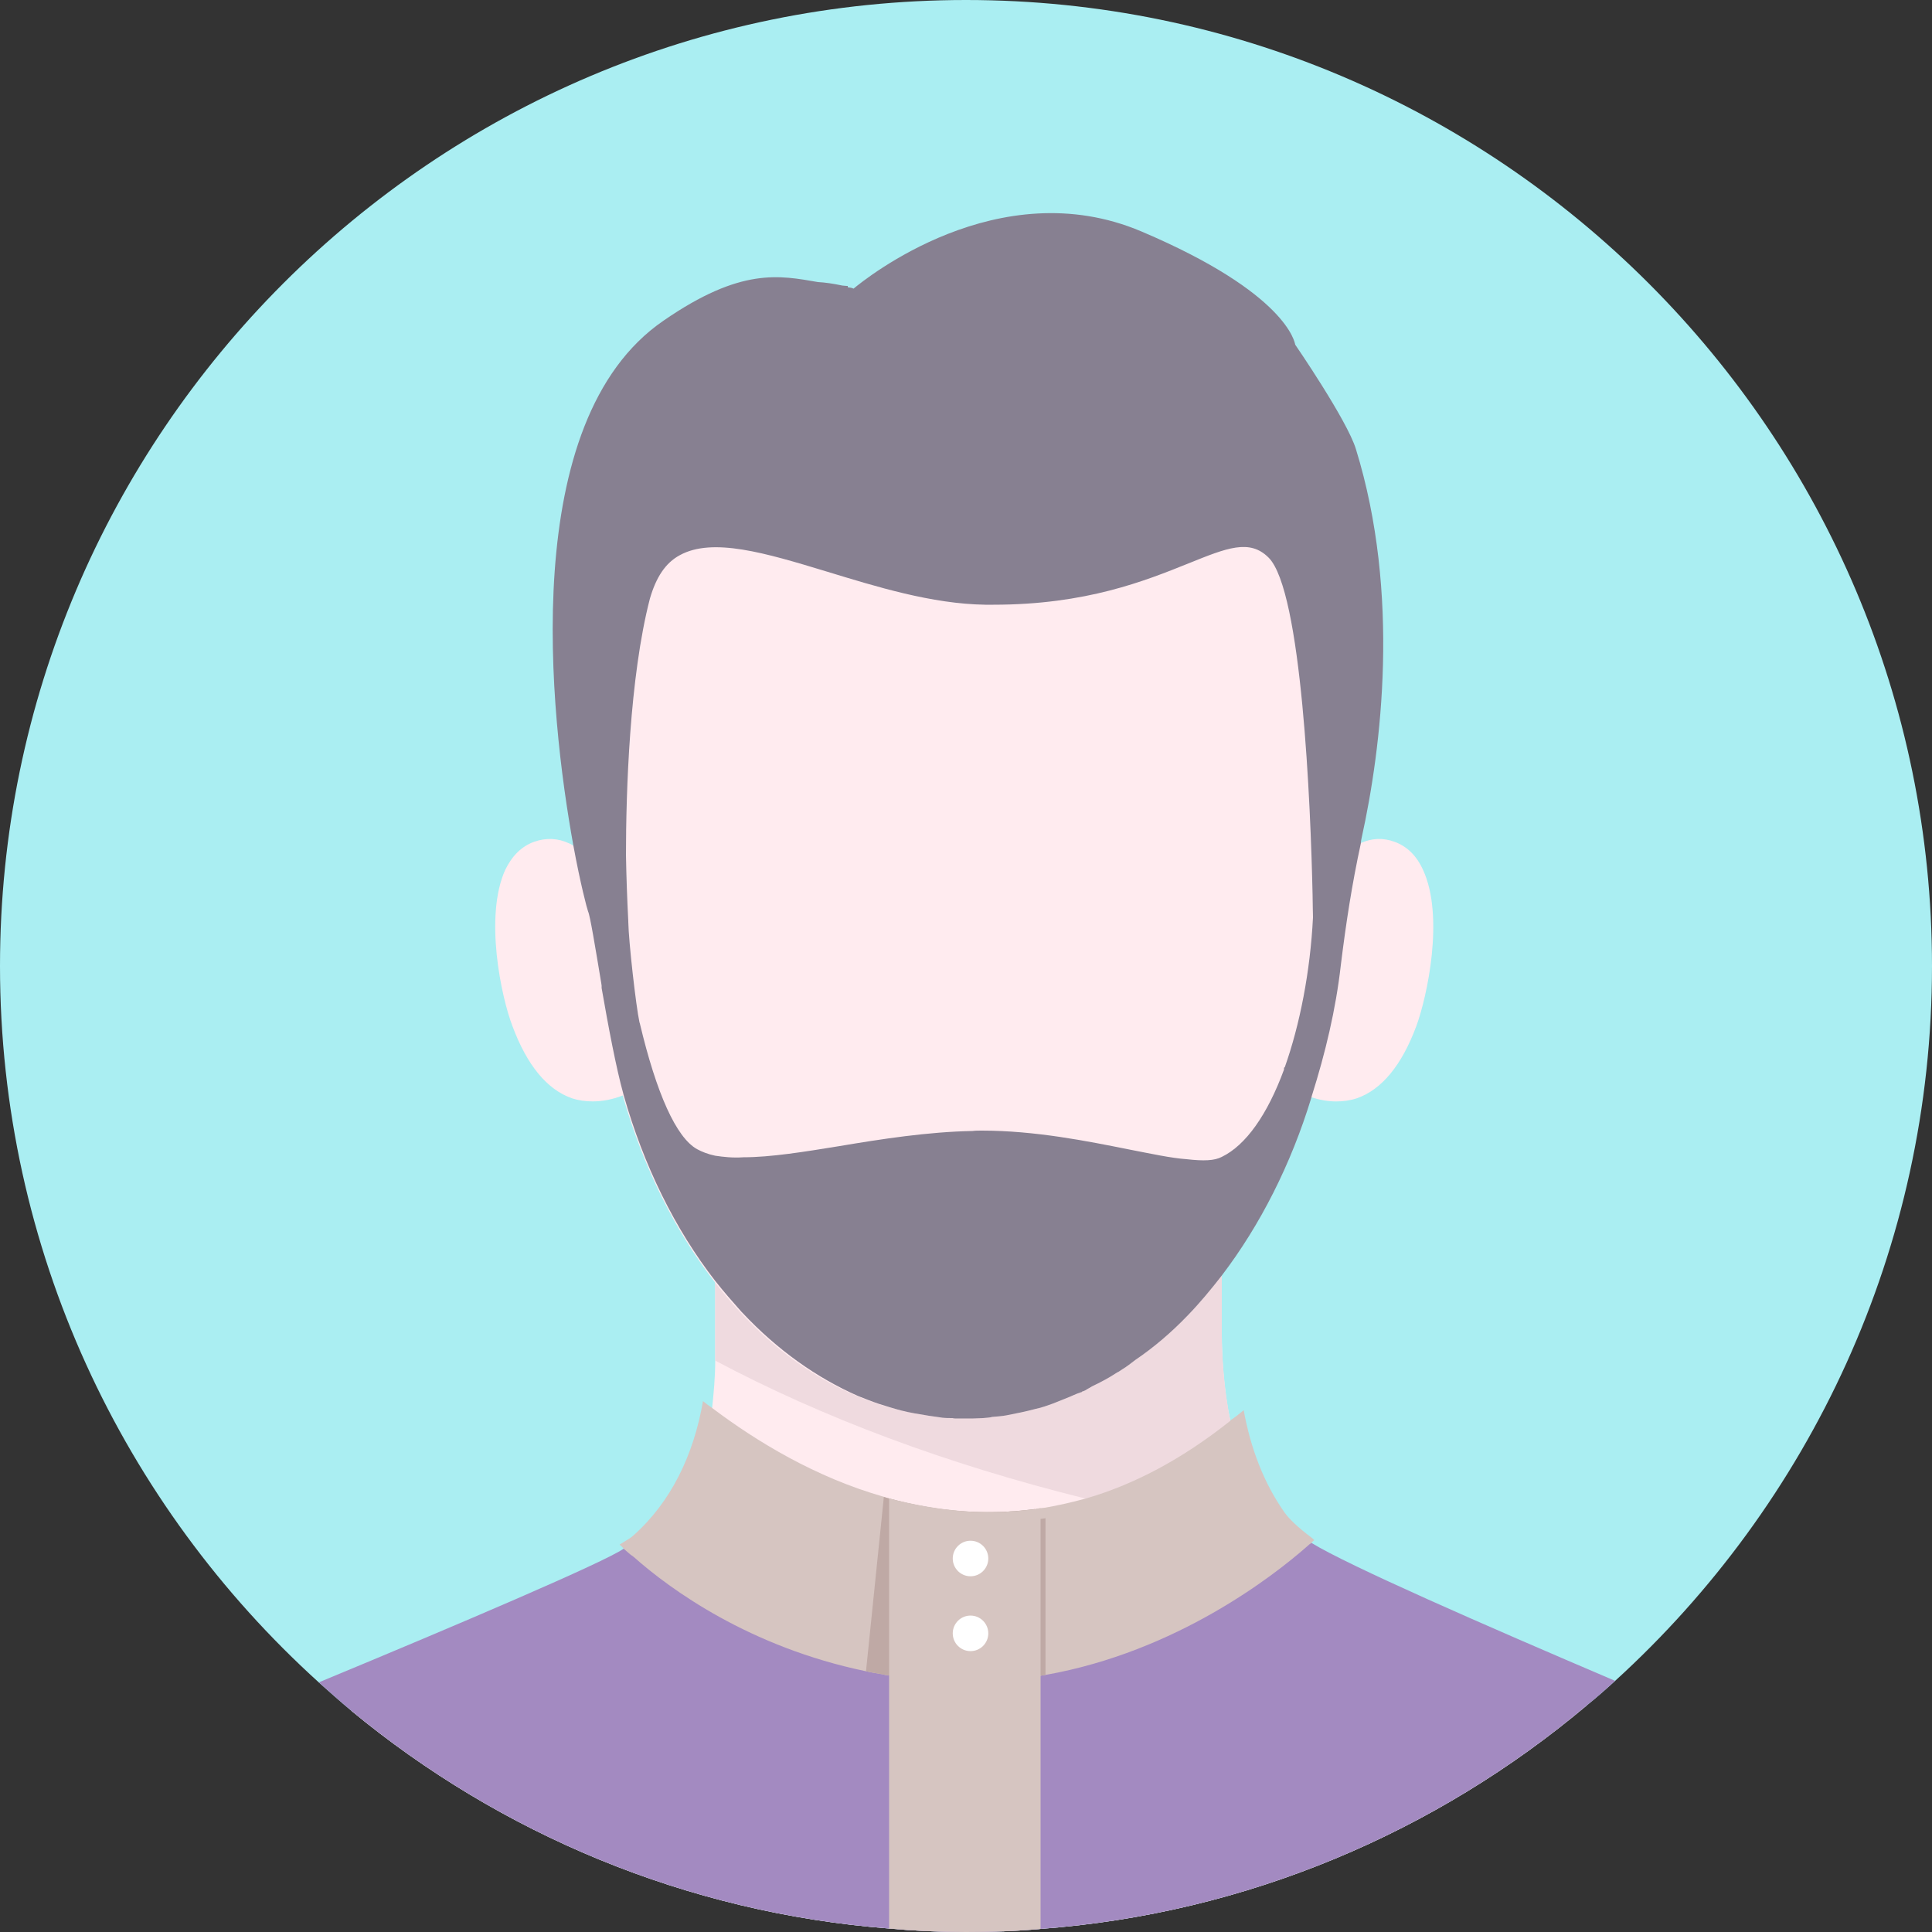 <?xml version="1.0" encoding="utf-8"?>
<!-- Generator: Adobe Illustrator 26.3.0, SVG Export Plug-In . SVG Version: 6.00 Build 0)  -->
<svg version="1.1" xmlns="http://www.w3.org/2000/svg" xmlns:xlink="http://www.w3.org/1999/xlink" x="0px" y="0px"
	 viewBox="0 0 50 50" enable-background="new 0 0 50 50" xml:space="preserve">
<rect x="0" y="0" width="50" height="50" fill="#333333" stroke="none"/>
<g id="Layer_3">
</g>
<g id="Layer_1">
</g>
<g id="For_Mask" display="none">
	<circle display="inline" fill="#532B79" cx="25" cy="25" r="23.976"/>
</g>
<g id="Layer_4">
	<g>
		<path fill="#AAEEF2" d="M50,25c0,7.32-3.17,13.92-8.2,18.5c-0.24,0.22-0.49,0.44-0.74,0.64c-3.89,3.27-8.78,5.38-14.13,5.78
			C26.29,49.98,25.65,50,25,50c-0.67,0-1.34-0.03-1.99-0.09c-5.26-0.41-10.07-2.46-13.91-5.63c-0.29-0.24-0.57-0.49-0.85-0.74
			C3.19,38.96,0,32.34,0,25C0,11.22,11.22,0,25,0C38.78,0,50,11.22,50,25z"/>
		<g>
			<g>
				<g>
					<g>
						<g>
							<path fill="#FFEBEF" d="M41.06,44.14c-3.89,3.27-8.78,5.38-14.13,5.78C26.29,49.98,25.65,50,25,50
								c-0.67,0-1.34-0.03-1.99-0.09c-5.26-0.41-10.07-2.46-13.91-5.63c2.93-1.53,6.24-3.32,7.3-3.99c0.03-0.02,0.07-0.04,0.09-0.06
								c0.12-0.08,0.2-0.14,0.24-0.17c0.93-0.89,1.47-2.12,1.69-3.52c0-0.03,0.01-0.07,0.01-0.1c0.04-0.39,0.08-0.8,0.08-1.23v-6.27
								h13.11v5.62c0,0.23,0.01,0.44,0.02,0.65c0.03,0.43,0.07,0.85,0.14,1.25c0.02,0.11,0.04,0.2,0.06,0.3v0.01
								c0.06,0.25,0.12,0.49,0.2,0.73c0.06,0.19,0.13,0.38,0.2,0.55c0.05,0.12,0.1,0.24,0.16,0.35c0.13,0.28,0.28,0.54,0.45,0.79
								c0.11,0.17,0.35,0.38,0.67,0.63c0.02,0.01,0.06,0.04,0.08,0.06c0.07,0.05,0.14,0.11,0.21,0.15
								C35.34,41.12,38.3,42.72,41.06,44.14z"/>
						</g>
					</g>
				</g>
				<g>
					<g>
						<g>
							<path fill="#EFDADF" d="M32.846,39.185v0.578l-0.059-0.012c-1.627-0.271-3.195-0.589-4.692-0.967
								c-3.607-0.896-6.814-2.098-9.585-3.572V29.07h13.11v5.494c0,0.224,0.012,0.436,0.024,0.648
								c0.024,0.424,0.071,0.849,0.141,1.25c0.012,0.106,0.035,0.2,0.059,0.295v0.012c0.059,0.248,0.118,0.495,0.2,0.731
								c0.059,0.189,0.13,0.377,0.2,0.554c0.047,0.118,0.094,0.236,0.153,0.342C32.527,38.679,32.68,38.938,32.846,39.185z"/>
						</g>
					</g>
				</g>
				<g>
					<path fill="#FFEBEF" d="M34.449,23.577v0.165c-0.012,1.603-0.236,3.159-0.66,4.61c-0.472,1.698-1.203,3.254-2.157,4.562
						l-0.012,0.012c-0.672,0.92-1.415,1.674-2.228,2.263c-0.118,0.094-0.236,0.177-0.354,0.248c-0.047,0.035-0.083,0.059-0.13,0.083
						c-0.212,0.141-0.436,0.259-0.648,0.365c-0.059,0.035-0.106,0.059-0.165,0.094c-0.012,0.012-0.035,0.012-0.047,0.024
						c-0.024,0.012-0.047,0.012-0.059,0.024h-0.012c-0.13,0.047-0.236,0.106-0.365,0.153c-0.118,0.047-0.236,0.094-0.354,0.141
						c-0.141,0.047-0.295,0.106-0.448,0.141c-0.259,0.071-0.507,0.118-0.766,0.165c-0.118,0.024-0.248,0.035-0.365,0.047
						c-0.071,0.012-0.153,0.012-0.236,0.024c-0.083,0-0.165,0.012-0.248,0.012h-0.472c-0.024,0-0.047,0-0.071-0.012
						c-0.083,0-0.177,0-0.259-0.012c-0.118-0.012-0.236-0.024-0.354-0.047c-0.248-0.035-0.495-0.082-0.731-0.141
						c-1.839-0.436-3.49-1.615-4.798-3.301c-1.037-1.332-1.863-2.983-2.393-4.845c-0.248-0.884-0.436-1.816-0.542-2.782V25.51
						c0-0.024-0.012-0.047-0.012-0.071c-0.059-0.601-0.094-1.226-0.094-1.863v-1.12c0.083-6.625,1.026-12.013,9.49-12.013
						c4.103,0,6.673,1.226,8.064,3.855c1.155,2.181,1.379,5.164,1.415,8.146C34.449,22.822,34.449,23.199,34.449,23.577z"/>
				</g>
				<g>
					<g>
						<path fill="#FFEBEF" d="M16.718,28.056l-0.024,0.012c-0.189,0.118-0.377,0.212-0.554,0.271
							c-0.012,0.012-0.012,0.012-0.024,0.012c-0.271,0.106-0.531,0.153-0.778,0.153c-0.189,0-0.365-0.024-0.542-0.083
							c-0.637-0.224-1.155-0.849-1.533-1.863c-0.295-0.766-0.731-2.841-0.189-4.044c0.177-0.365,0.424-0.613,0.755-0.731
							c0.307-0.106,0.613-0.094,0.908,0.047c0.035,0.012,0.071,0.035,0.106,0.059c0.236,0.13,0.448,0.33,0.625,0.566
							c0.413,0.495,0.684,1.108,0.79,1.379c0,0.012,0,0.012,0,0.024c0.024,0.059,0.047,0.094,0.047,0.106
							c0,0.012,0.141,1.368,0.259,2.523C16.647,27.326,16.718,28.056,16.718,28.056z"/>
					</g>
					<g>
						<path fill="#FFEBEF" d="M36.653,26.559c-0.377,1.014-0.896,1.639-1.533,1.863c-0.177,0.059-0.354,0.083-0.542,0.083
							c-0.2,0-0.413-0.035-0.637-0.106c-0.047-0.012-0.094-0.024-0.153-0.047c-0.177-0.071-0.365-0.165-0.566-0.283l-0.024-0.012
							l0.035-0.377c0-0.012,0-0.012,0-0.024v-0.012c0-0.012,0-0.012,0.012-0.024l0.354-3.655c0.012-0.024,0.141-0.365,0.365-0.778
							v-0.012c0.118-0.236,0.283-0.495,0.472-0.731c0.212-0.259,0.46-0.483,0.731-0.613c0.012-0.012,0.035-0.012,0.047-0.012
							c0.295-0.13,0.578-0.141,0.872-0.035c0.33,0.118,0.578,0.365,0.743,0.731C37.384,23.718,36.936,25.793,36.653,26.559z"/>
					</g>
				</g>
				<g>
					<path fill="#A38AC1" d="M41.8,43.5c-0.24,0.22-0.49,0.44-0.74,0.64c-3.89,3.27-8.78,5.38-14.13,5.78
						C26.29,49.98,25.65,50,25,50c-0.67,0-1.34-0.03-1.99-0.09c-5.26-0.41-10.07-2.46-13.91-5.63c-0.29-0.24-0.57-0.49-0.85-0.74
						c3.64-1.51,7.39-3.11,7.89-3.46c0.01,0,0.02-0.01,0.04-0.02l0.31,0.17l3.68,2.09c0.71,0.4,1.46,0.7,2.24,0.9
						c0.2,0.04,0.4,0.09,0.6,0.13c0.05,0.01,0.1,0.01,0.14,0.02c0.02,0.01,0.05,0.01,0.07,0.02c0.02,0,0.04,0.01,0.06,0.01
						c0.03,0,0.06,0.01,0.09,0.01c0.01,0.01,0.03,0.01,0.04,0.01h0.03c0.02,0.01,0.05,0.01,0.07,0.01c0.02,0.01,0.04,0.01,0.06,0.01
						h0.05c0.04,0.01,0.08,0.01,0.12,0.01c0.04,0.01,0.06,0.01,0.1,0.01v0.01c0,0,0,0,0.01,0c0,0,0,0,0.01,0c0,0,0,0,0.01,0
						c0,0.01,0,0.01,0.01,0c0,0,0-0.01,0.01-0.01h0.01c0,0,0,0.01,0.01,0.01c0,0.01,0.01,0,0.01,0s0,0.01,0.01,0.01v-0.01l0.01-0.01
						h0.02c0.94,0.1,1.9,0.03,2.82-0.18h0.01c0.04-0.02,0.09-0.03,0.14-0.04c0.04-0.01,0.08-0.02,0.13-0.03
						c0.86-0.22,1.68-0.57,2.45-1.03l3.75-2.28l0.26-0.08l0.2-0.06c0.03,0.04,0.12,0.1,0.22,0.17C34.88,40.51,38.42,42.06,41.8,43.5
						z"/>
				</g>
				<g>
					<g>
						<path fill="#878091" d="M35.09,11.62c-0.23-0.75-1.57-2.7-1.57-2.7c-0.01-0.04-0.19-1.32-3.98-2.93
							c-3.7-1.57-7.16,1.24-7.45,1.48C22.05,7.45,22,7.44,21.96,7.44l-0.02-0.01V7.4h-0.03c-0.04,0-0.08-0.01-0.11-0.01
							c-0.24-0.05-0.44-0.08-0.63-0.09c-0.99-0.17-1.99-0.39-4,1c-3.78,2.59-2.95,10.18-2.33,13.59c0.18,0.98,0.35,1.62,0.38,1.7
							c0.05,0.1,0.18,0.89,0.34,1.85c0,0.02,0.01,0.05,0.01,0.07v0.06c0.17,0.98,0.38,2.09,0.56,2.73c0,0.02,0.01,0.03,0.01,0.04
							c0.52,1.83,1.33,3.47,2.37,4.81c0.22,0.28,0.45,0.54,0.68,0.8l0.02,0.02c0.91,0.97,1.93,1.69,3,2.16
							c0.18,0.07,0.35,0.14,0.53,0.2c0.19,0.06,0.38,0.12,0.57,0.17c0.23,0.06,0.48,0.1,0.73,0.14c0.12,0.02,0.23,0.03,0.35,0.05
							c0.09,0.01,0.18,0.01,0.26,0.01c0.03,0.01,0.05,0.01,0.07,0.01h0.47c0.09,0,0.17-0.01,0.25-0.01
							c0.08-0.01,0.17-0.01,0.24-0.03c0.12-0.01,0.25-0.02,0.36-0.04c0.26-0.05,0.51-0.1,0.77-0.17c0.15-0.03,0.31-0.09,0.45-0.14
							c0.12-0.05,0.23-0.09,0.35-0.14c0.13-0.05,0.24-0.11,0.37-0.15h0.01c0.01-0.02,0.03-0.02,0.06-0.03
							c0.01-0.01,0.03-0.01,0.04-0.02c0.06-0.04,0.11-0.06,0.17-0.1c0.21-0.1,0.44-0.22,0.65-0.36c0.05-0.02,0.08-0.05,0.13-0.08
							c0.12-0.07,0.23-0.16,0.35-0.25c0.47-0.32,0.93-0.71,1.36-1.16c0.3-0.31,0.59-0.66,0.87-1.02c0.99-1.3,1.79-2.87,2.32-4.61
							c0-0.01,0.01-0.03,0.01-0.04c0.35-1.11,0.62-2.23,0.75-3.38c0.13-1.06,0.29-2.11,0.52-3.16c0-0.05,0.01-0.09,0.02-0.14
							C35.75,19.37,36.25,15.37,35.09,11.62z M29.23,29.75c-1.1-0.22-2.44-0.49-3.82-0.49c-0.09,0-0.17,0-0.24,0.01
							c-1.15,0.02-2.37,0.21-3.44,0.39c-0.92,0.15-1.79,0.29-2.49,0.29c-0.28,0.02-0.52-0.01-0.73-0.04
							c-0.19-0.04-0.34-0.1-0.47-0.17c-0.54-0.3-1.05-1.44-1.48-3.25c0,0,0-0.01-0.01-0.03c-0.09-0.41-0.28-2.08-0.29-2.6
							c0-0.01,0-0.01,0-0.02c-0.03-0.58-0.05-1.15-0.06-1.71c0-1.61,0.09-4.6,0.62-6.64c0.16-0.55,0.4-0.92,0.77-1.12
							c0.85-0.47,2.22-0.06,3.8,0.42c1.28,0.39,2.72,0.84,4.11,0.86h0.21c2.4,0,3.93-0.62,5.05-1.07c0.99-0.4,1.58-0.64,2.07-0.15
							c0.86,0.85,1.09,6.4,1.14,8.75v0.01c0,0.23,0.01,0.42,0.01,0.55c-0.07,1.4-0.34,2.78-0.73,3.88
							c-0.02,0.01-0.02,0.01-0.02,0.02v0.02c0,0.01,0,0.01,0,0.02c-0.43,1.17-0.99,1.96-1.61,2.26c-0.19,0.1-0.47,0.11-0.91,0.06
							C30.3,29.97,29.8,29.86,29.23,29.75z"/>
					</g>
				</g>
				<g>
					<path fill="#D6C5C1" d="M34.013,39.857c-0.024,0.024-0.047,0.035-0.071,0.071c-0.035,0.024-0.083,0.059-0.13,0.106
						c-0.849,0.743-3.36,2.712-6.755,3.313c-0.024,0-0.047,0.012-0.071,0.012s-0.047,0.012-0.059,0.012
						c-0.047,0-0.094,0.012-0.141,0.024c-0.719,0.118-1.485,0.165-2.275,0.118c-0.2,0-0.389-0.012-0.578-0.035
						c-0.012,0-0.024,0-0.035-0.012h-0.012c-0.012,0.012-0.012,0.012-0.024,0c-0.012,0.012-0.012,0.012-0.024,0
						c-0.035,0-0.059,0-0.094-0.012c-0.2-0.012-0.401-0.035-0.589-0.071c-0.047-0.012-0.094-0.012-0.141-0.024
						c-0.035,0-0.083-0.012-0.118-0.012c-0.012,0-0.012-0.012-0.024-0.012c-0.153-0.024-0.307-0.047-0.46-0.083
						c-3.018-0.625-5.069-2.122-6.012-2.959c-0.106-0.071-0.189-0.153-0.259-0.212c-0.035-0.047-0.071-0.071-0.106-0.106
						c0.035-0.024,0.059-0.035,0.094-0.059c0.118-0.071,0.212-0.13,0.248-0.165c0.99-0.872,1.58-2.11,1.816-3.49
						c0.071,0.059,0.153,0.118,0.236,0.177c1.144,0.861,2.664,1.792,4.445,2.299c0.035,0.012,0.071,0.024,0.094,0.035
						c0.024,0,0.035,0,0.047,0.012c0.896,0.248,1.863,0.377,2.865,0.342c0.094,0,0.2,0,0.295-0.012
						c0.2-0.012,0.413-0.035,0.613-0.059c0.047-0.012,0.094-0.012,0.141-0.024c0.035,0,0.083-0.012,0.118-0.012
						c0.342-0.059,0.696-0.141,1.049-0.236c1.226-0.354,2.476-1.002,3.749-2.016v-0.012c0.118-0.071,0.224-0.165,0.342-0.259
						c0.177,0.979,0.519,1.886,1.061,2.653c0.118,0.165,0.354,0.389,0.684,0.637C33.965,39.81,33.989,39.834,34.013,39.857z"/>
				</g>
				<g>
					<g>
						<g>
							<path fill="#BFA9A5" d="M26.782,39.054v4.336c-0.717,0.117-1.476,0.166-2.266,0.128c-0.521-0.024-1.021-0.076-1.497-0.155
								c-0.041-0.007-0.083-0.014-0.124-0.021c-0.007,0-0.014-0.003-0.021-0.003c-0.155-0.028-0.31-0.055-0.462-0.086l0.462-4.512
								c0.031,0.01,0.066,0.017,0.097,0.028c0.017,0.003,0.031,0.01,0.048,0.014C24.184,39.099,25.447,39.237,26.782,39.054z"/>
						</g>
					</g>
				</g>
				<g>
					<g>
						<g>
							<path fill="#BFA9A5" d="M27.058,39.292v4.053c-0.024,0.003-0.052,0.01-0.076,0.014c-0.017,0.003-0.038,0.007-0.055,0.007
								c-0.048,0.007-0.097,0.017-0.145,0.024c-0.717,0.117-1.476,0.166-2.266,0.128c-0.473-0.021-0.931-0.066-1.366-0.135V39.04
								c0.897,0.245,1.856,0.383,2.856,0.348c0.055,0,0.107-0.003,0.159-0.007c0.072-0.003,0.141-0.007,0.214-0.014
								c0.179-0.01,0.355-0.031,0.531-0.055C26.958,39.306,27.009,39.299,27.058,39.292z"/>
						</g>
					</g>
				</g>
				<g>
					<path fill="#D6C5C1" d="M26.93,39.03v10.89C26.29,49.98,25.65,50,25,50c-0.67,0-1.34-0.03-1.99-0.09V38.78
						c0.62,0.16,1.27,0.28,1.93,0.33c0.31,0.03,0.62,0.03,0.93,0.02h0.16c0.02-0.01,0.04-0.01,0.05-0.01c0.01-0.01,0.02,0,0.02,0
						c0.03-0.01,0.05-0.01,0.07-0.01h0.09c0.04,0,0.07,0,0.11-0.01c0.03,0,0.07,0,0.11-0.01c0.09-0.01,0.19-0.02,0.3-0.03h0.01
						C26.83,39.04,26.88,39.04,26.93,39.03z"/>
				</g>
				<g>
					<g>
						<path fill="#FFFFFF" d="M25.577,40.334c0,0.254-0.206,0.46-0.46,0.46c-0.254,0-0.46-0.206-0.46-0.46
							c0-0.254,0.206-0.46,0.46-0.46C25.371,39.874,25.577,40.08,25.577,40.334z"/>
					</g>
					<g>
						<path fill="#FFFFFF" d="M25.577,42.271c0,0.254-0.206,0.46-0.46,0.46c-0.254,0-0.46-0.206-0.46-0.46
							c0-0.254,0.206-0.46,0.46-0.46C25.371,41.811,25.577,42.017,25.577,42.271z"/>
					</g>
				</g>
			</g>
			<path fill="none" d="M41.8,43.5c-0.24,0.22-0.49,0.44-0.74,0.64c-3.89,3.27-8.78,5.38-14.13,5.78C26.29,49.98,25.65,50,25,50
				c-0.67,0-1.34-0.03-1.99-0.09c-5.26-0.41-10.07-2.46-13.91-5.63c-0.29-0.24-0.57-0.49-0.85-0.74c3.64-1.51,7.39-3.11,7.89-3.46
				c-0.04-0.05-0.07-0.07-0.11-0.1c0.04-0.03,0.06-0.04,0.1-0.06c0.12-0.07,0.21-0.13,0.25-0.17c0.99-0.87,1.58-2.11,1.81-3.49
				c0.07,0.06,0.15,0.12,0.24,0.18c0.04-0.39,0.08-0.8,0.08-1.23V33.2c-1.04-1.34-1.86-2.99-2.39-4.85
				c-0.27,0.11-0.53,0.15-0.78,0.15c-0.19,0-0.37-0.02-0.54-0.08c-0.64-0.22-1.16-0.85-1.54-1.86c-0.29-0.77-0.73-2.84-0.18-4.04
				c0.17-0.37,0.42-0.62,0.75-0.74c0.31-0.1,0.61-0.09,0.91,0.05c0.03,0.01,0.07,0.04,0.1,0.06c-0.62-3.41-1.45-11,2.33-13.59
				c2.01-1.39,3.01-1.17,4-1c0.19,0.01,0.39,0.04,0.63,0.09c0.03,0,0.07,0.01,0.11,0.01h0.03v0.03l0.02,0.01
				c0.04,0,0.09,0.01,0.13,0.03c0.29-0.24,3.75-3.05,7.45-1.48c3.79,1.61,3.97,2.89,3.98,2.93c0,0,1.34,1.95,1.57,2.7
				c1.16,3.75,0.66,7.75,0.15,10.06c-0.01,0.05-0.02,0.09-0.02,0.14c0.29-0.13,0.57-0.14,0.87-0.04c0.33,0.12,0.58,0.37,0.74,0.74
				c0.55,1.2,0.11,3.27-0.18,4.04c-0.37,1.01-0.89,1.64-1.53,1.86c-0.18,0.06-0.35,0.08-0.54,0.08c-0.2,0-0.41-0.03-0.64-0.1
				c-0.53,1.74-1.33,3.31-2.32,4.61v1.55c0,0.23,0.01,0.44,0.02,0.65c0.03,0.43,0.07,0.85,0.14,1.25c0.02,0.11,0.04,0.2,0.06,0.3
				c0.12-0.07,0.23-0.17,0.35-0.26c0.17,0.98,0.51,1.88,1.06,2.65c0.11,0.17,0.35,0.39,0.68,0.64c0.04,0.02,0.06,0.04,0.08,0.07
				c-0.02,0.02-0.04,0.03-0.07,0.07C34.88,40.51,38.42,42.06,41.8,43.5z"/>
		</g>
	</g>
</g>
</svg>
